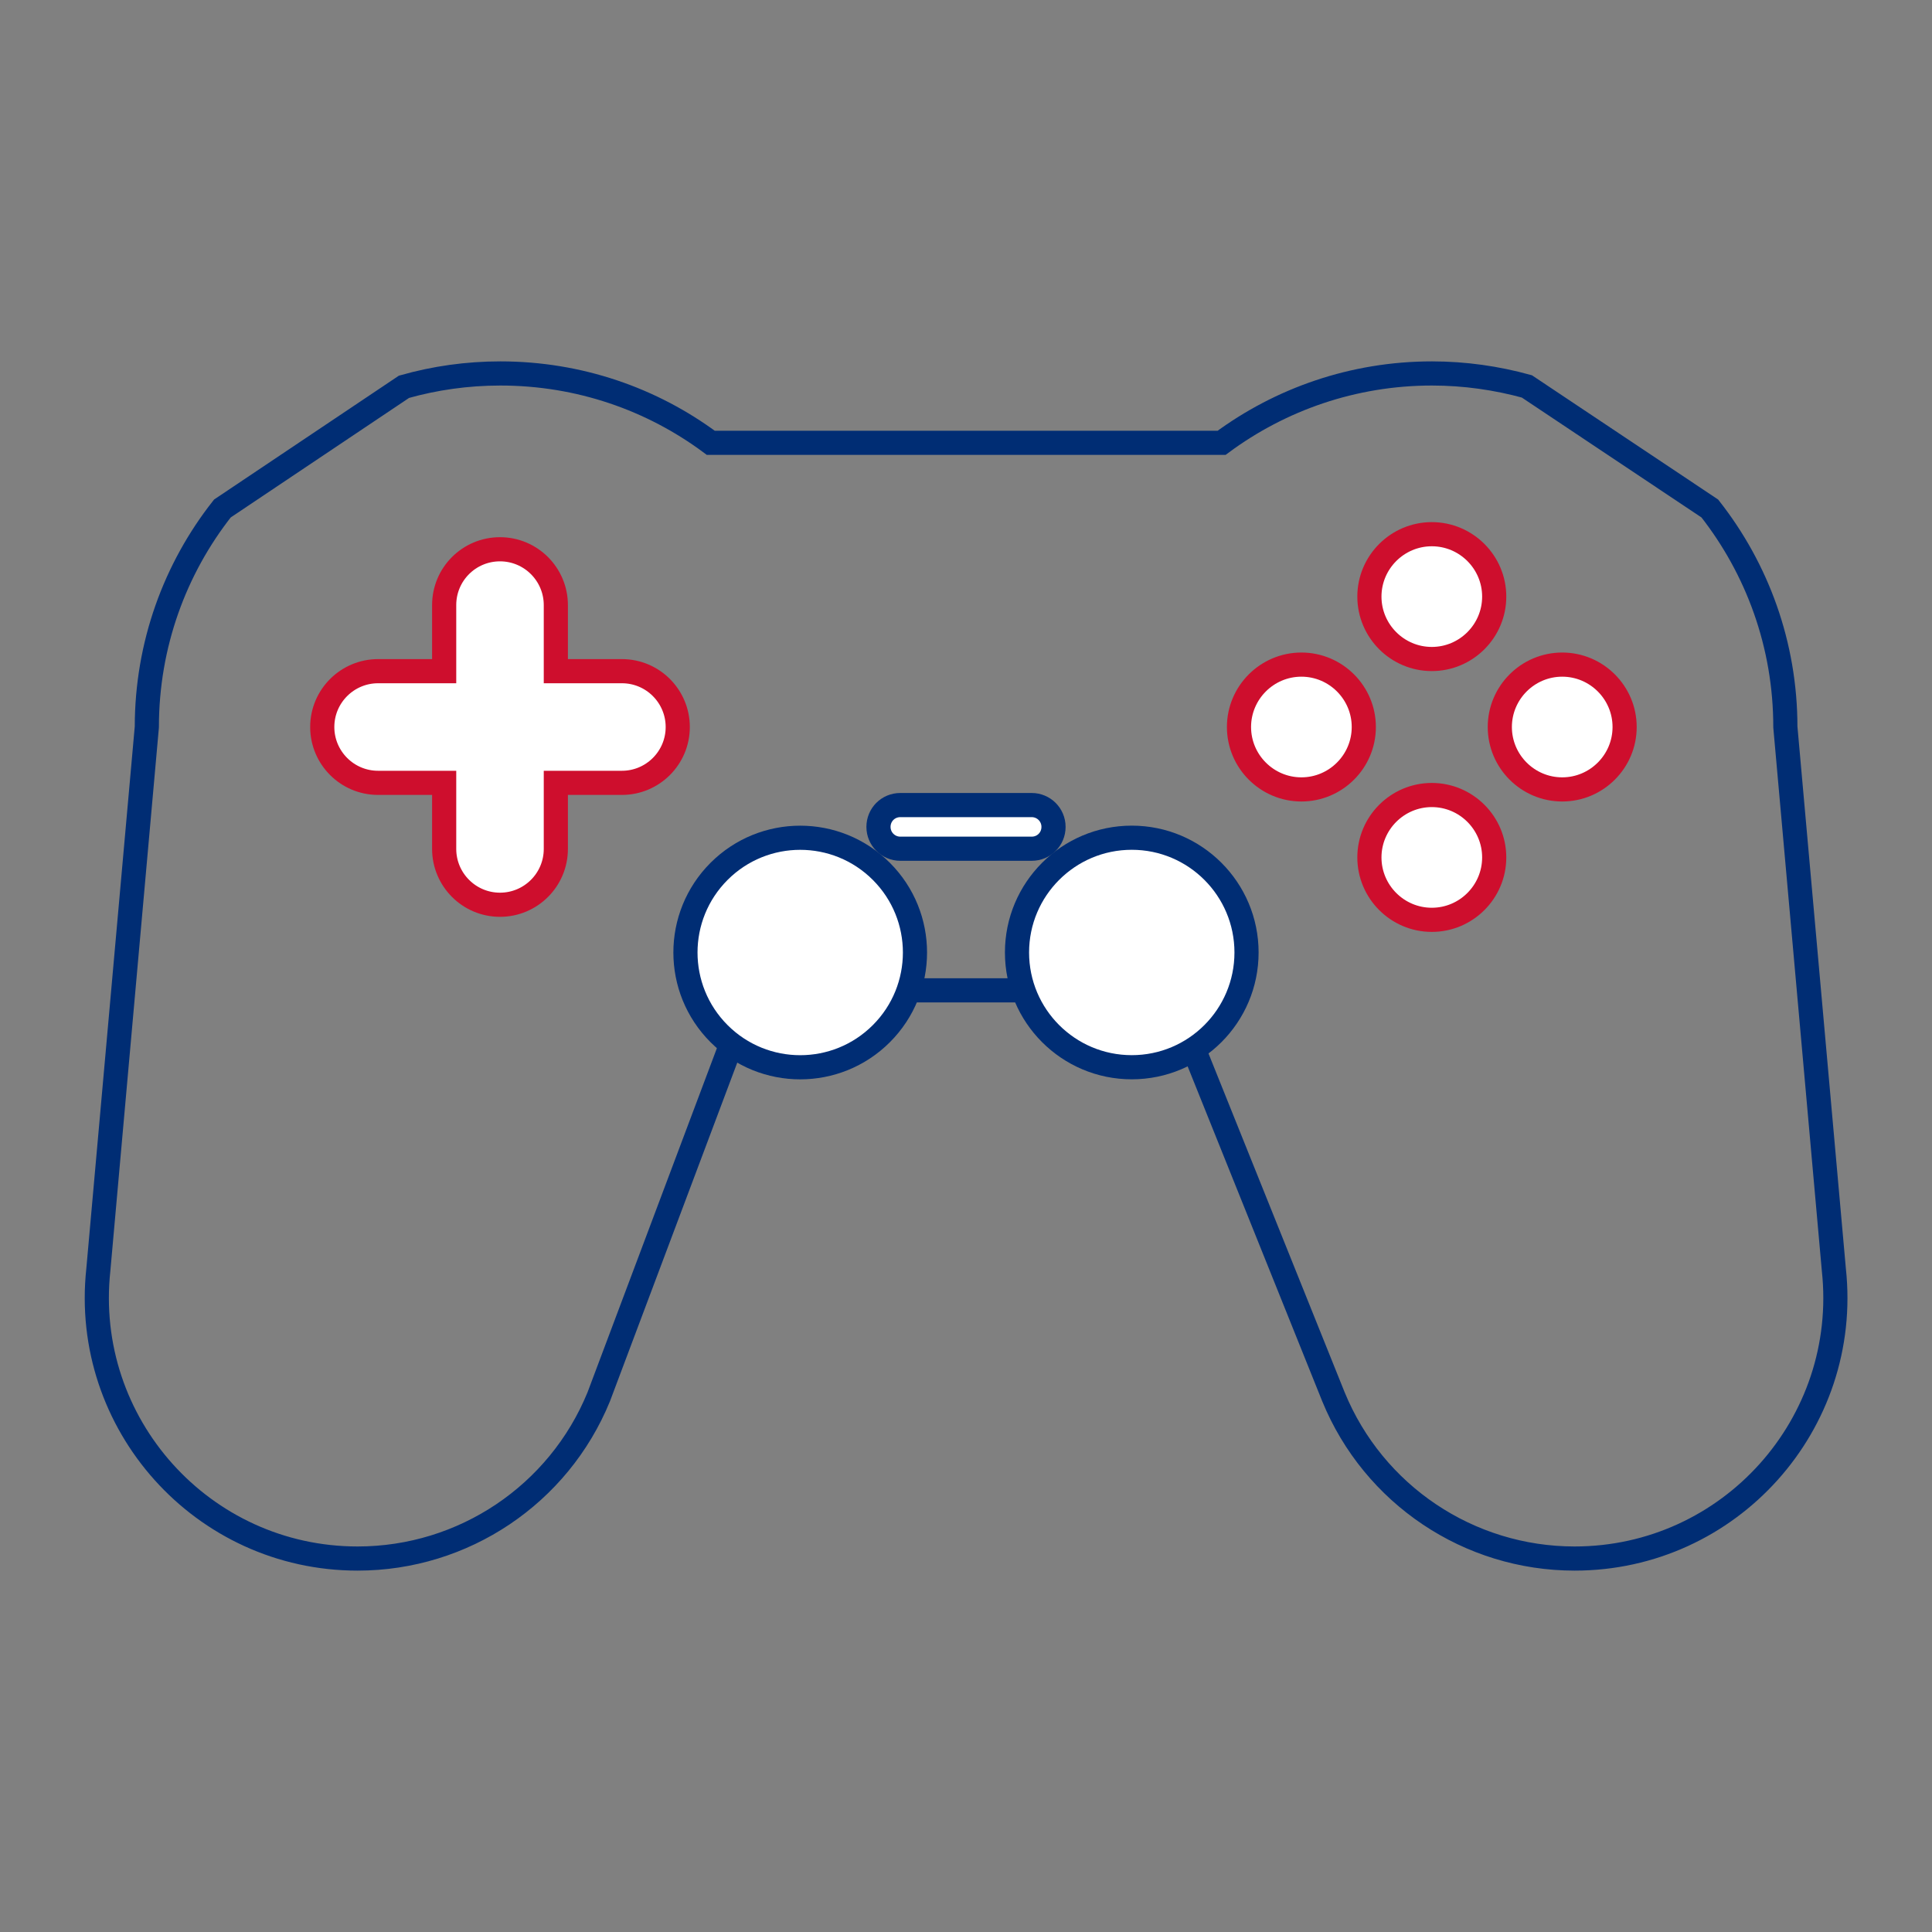 <?xml version="1.0" encoding="UTF-8"?>
<svg id="Layer_1" xmlns="http://www.w3.org/2000/svg" width="100" height="100" viewBox="0 0 100 100">
  <rect x="0" y="0" width="100" height="100" fill="#808080" stroke="none"/>
  <defs>
    <style>
      .cls-1 {
        stroke: #ce0e2d;
      }

      .cls-1, .cls-2 {
        fill: #fff;
      }

      .cls-1, .cls-2, .cls-3 {
        stroke-miterlimit: 10;
        stroke-width: 1.25px;
      }

      .cls-2, .cls-3 {
        stroke: #002d74;
      }

      .cls-3 {
        fill: none;
      }
    </style>
  </defs>
  <path class="cls-3" d="M94.92,65.72l-2.51-28.09c0-4.27-1.46-8.19-3.91-11.31l-9.47-6.32c-1.56-.43-3.21-.67-4.91-.67-4.08,0-7.85,1.34-10.89,3.59h-26.44c-3.04-2.26-6.81-3.59-10.89-3.59-1.73,0-3.4.24-4.99.69l-9.4,6.3c-2.45,3.11-3.91,7.04-3.91,11.31l-2.51,28.09c-.86,7.98,5.39,14.95,13.42,14.95h0c5.48,0,10.41-3.31,12.48-8.37l6.71-17.85c1.35-.69,2.53-1.7,3.5-3.19h17.61c.83,1.26,1.8,2.18,2.9,2.85l7.31,18.19c2.08,5.07,7.01,8.37,12.48,8.37h0c8.03,0,14.28-6.97,13.42-14.95Z"/>
  <path class="cls-1" d="M67.36,34.4c-1.78,0-3.23,1.45-3.23,3.23s1.45,3.23,3.23,3.23,3.23-1.45,3.23-3.23-1.45-3.23-3.23-3.23ZM74.11,41.15c-1.78,0-3.23,1.45-3.23,3.23s1.45,3.23,3.23,3.23,3.23-1.45,3.23-3.23-1.45-3.23-3.23-3.23ZM80.86,34.4c-1.78,0-3.23,1.45-3.23,3.23s1.45,3.23,3.23,3.23,3.23-1.45,3.23-3.23-1.45-3.23-3.23-3.23ZM74.11,27.65c-1.78,0-3.23,1.45-3.23,3.23s1.45,3.23,3.23,3.23,3.23-1.45,3.23-3.23-1.45-3.23-3.23-3.23Z"/>
  <path class="cls-1" d="M32.19,34.74h-3.42v-3.42c0-1.59-1.29-2.89-2.89-2.89s-2.89,1.29-2.89,2.89v3.42h-3.42c-1.59,0-2.89,1.29-2.89,2.89h0c0,1.59,1.29,2.89,2.89,2.89h3.42v3.42c0,1.59,1.29,2.89,2.89,2.89,1.59,0,2.89-1.29,2.89-2.89v-3.42h3.42c1.59,0,2.89-1.29,2.89-2.89h0c0-1.59-1.29-2.89-2.89-2.89Z"/>
  <path class="cls-2" d="M53.4,43.93h-6.8c-.62,0-1.13-.5-1.13-1.13s.5-1.13,1.13-1.13h6.8c.62,0,1.13.5,1.13,1.13s-.5,1.13-1.13,1.13Z"/>
  <circle class="cls-2" cx="41.42" cy="49.3" r="5.94" transform="translate(-22.73 43.73) rotate(-45)"/>
  <path class="cls-2" d="M64.52,49.3c0,3.28-2.66,5.94-5.94,5.94s-5.94-2.66-5.94-5.94,2.66-5.94,5.94-5.94,5.94,2.66,5.94,5.94Z"/>
</svg>